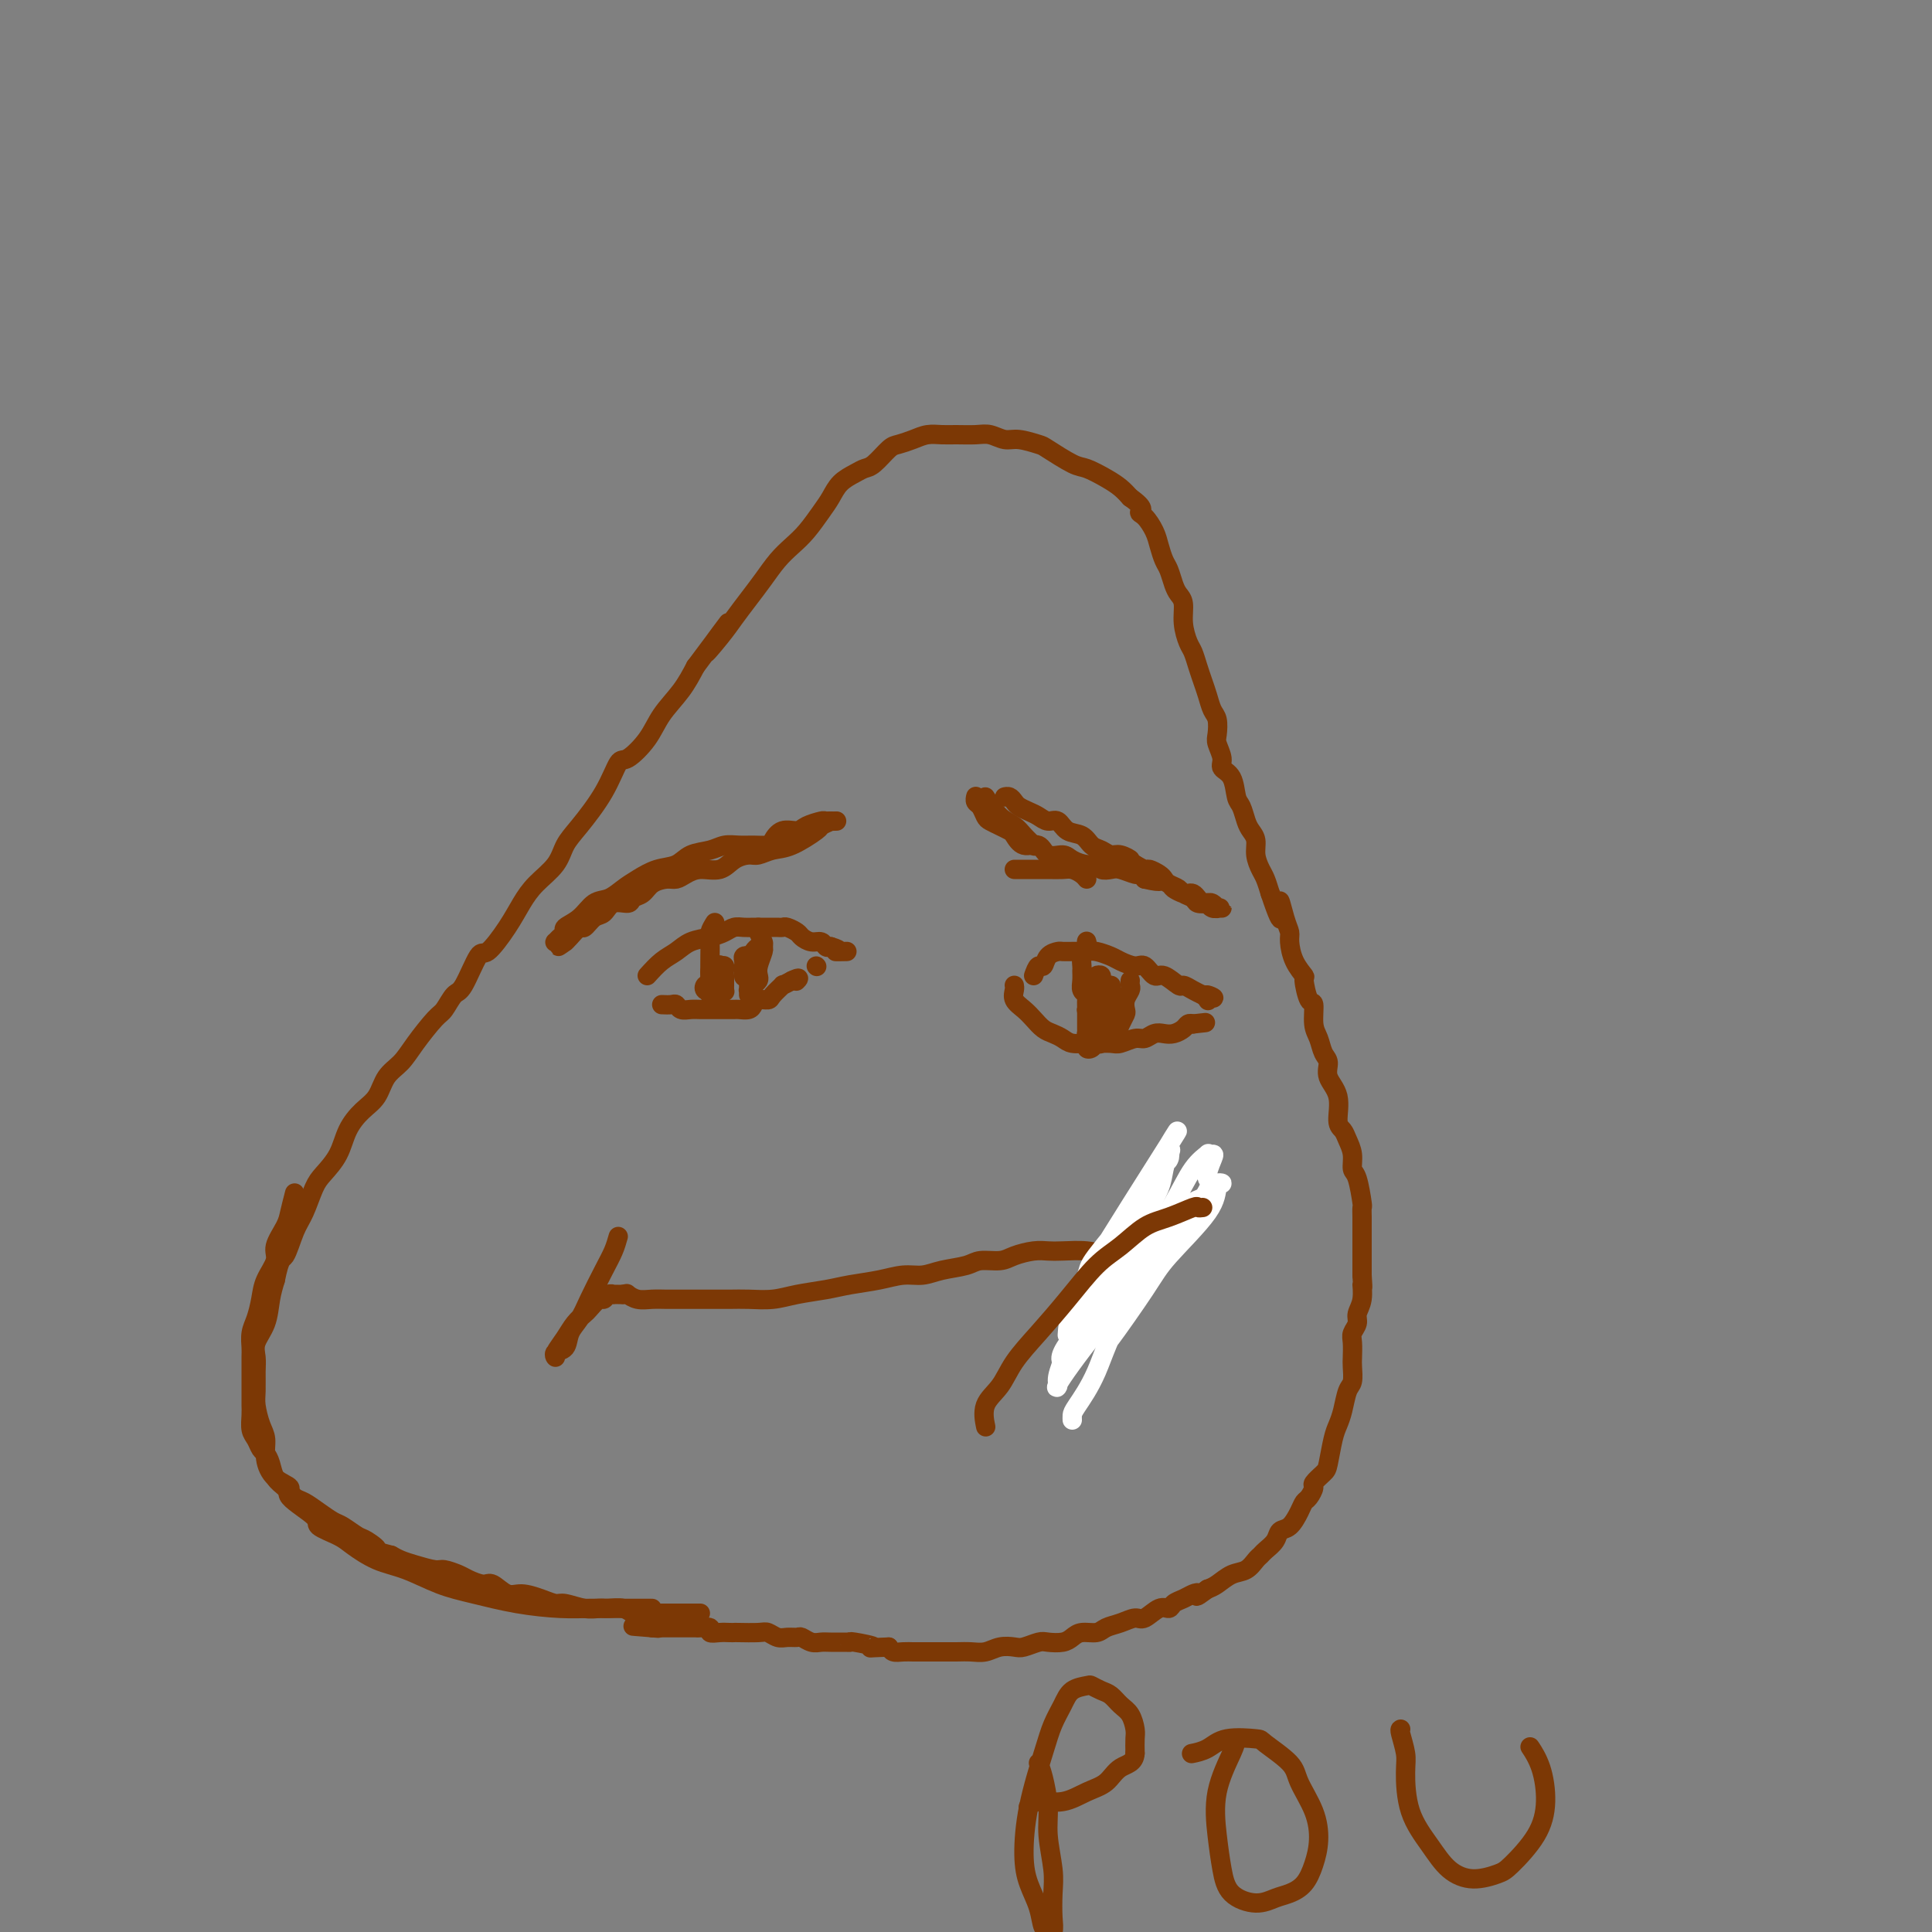 <svg viewBox='0 0 400 400' version='1.1' xmlns='http://www.w3.org/2000/svg' xmlns:xlink='http://www.w3.org/1999/xlink'><rect x="0" y="0" width="400" height="400" fill="#808080" stroke="none"/><g fill='none' stroke='#7C3805' stroke-width='4' stroke-linecap='round' stroke-linejoin='round'><path d='M135,333c-0.269,-0.000 -0.538,-0.000 -1,0c-0.462,0.000 -1.116,0.001 -2,0c-0.884,-0.001 -1.997,-0.002 -3,0c-1.003,0.002 -1.897,0.008 -3,0c-1.103,-0.008 -2.414,-0.032 -4,0c-1.586,0.032 -3.448,0.118 -6,0c-2.552,-0.118 -5.794,-0.439 -9,-1c-3.206,-0.561 -6.375,-1.361 -9,-2c-2.625,-0.639 -4.707,-1.115 -7,-2c-2.293,-0.885 -4.798,-2.177 -7,-3c-2.202,-0.823 -4.101,-1.177 -6,-2c-1.899,-0.823 -3.796,-2.115 -5,-3c-1.204,-0.885 -1.714,-1.364 -3,-2c-1.286,-0.636 -3.349,-1.429 -4,-2c-0.651,-0.571 0.109,-0.921 -1,-2c-1.109,-1.079 -4.086,-2.887 -5,-4c-0.914,-1.113 0.236,-1.532 0,-2c-0.236,-0.468 -1.857,-0.986 -3,-2c-1.143,-1.014 -1.809,-2.525 -2,-4c-0.191,-1.475 0.092,-2.916 0,-4c-0.092,-1.084 -0.560,-1.812 -1,-3c-0.440,-1.188 -0.852,-2.834 -1,-4c-0.148,-1.166 -0.033,-1.850 0,-3c0.033,-1.150 -0.016,-2.765 0,-4c0.016,-1.235 0.098,-2.091 0,-3c-0.098,-0.909 -0.377,-1.873 0,-3c0.377,-1.127 1.409,-2.419 2,-4c0.591,-1.581 0.740,-3.452 1,-5c0.260,-1.548 0.630,-2.774 1,-4'/><path d='M57,265c0.976,-4.897 1.415,-4.140 2,-5c0.585,-0.860 1.315,-3.338 2,-5c0.685,-1.662 1.323,-2.510 2,-4c0.677,-1.490 1.391,-3.624 2,-5c0.609,-1.376 1.112,-1.995 2,-3c0.888,-1.005 2.162,-2.398 3,-4c0.838,-1.602 1.239,-3.415 2,-5c0.761,-1.585 1.882,-2.943 3,-4c1.118,-1.057 2.232,-1.814 3,-3c0.768,-1.186 1.189,-2.802 2,-4c0.811,-1.198 2.013,-1.978 3,-3c0.987,-1.022 1.758,-2.286 3,-4c1.242,-1.714 2.956,-3.880 4,-5c1.044,-1.120 1.419,-1.196 2,-2c0.581,-0.804 1.370,-2.335 2,-3c0.630,-0.665 1.103,-0.463 2,-2c0.897,-1.537 2.220,-4.812 3,-6c0.780,-1.188 1.017,-0.288 2,-1c0.983,-0.712 2.710,-3.037 4,-5c1.290,-1.963 2.142,-3.565 3,-5c0.858,-1.435 1.720,-2.702 3,-4c1.280,-1.298 2.976,-2.625 4,-4c1.024,-1.375 1.375,-2.796 2,-4c0.625,-1.204 1.525,-2.190 3,-4c1.475,-1.810 3.524,-4.444 5,-7c1.476,-2.556 2.380,-5.036 3,-6c0.620,-0.964 0.956,-0.413 2,-1c1.044,-0.587 2.795,-2.312 4,-4c1.205,-1.688 1.863,-3.339 3,-5c1.137,-1.661 2.753,-3.332 4,-5c1.247,-1.668 2.123,-3.334 3,-5'/><path d='M144,138c11.735,-15.687 5.073,-6.905 3,-4c-2.073,2.905 0.445,-0.068 2,-2c1.555,-1.932 2.149,-2.824 3,-4c0.851,-1.176 1.960,-2.634 3,-4c1.040,-1.366 2.011,-2.638 3,-4c0.989,-1.362 1.994,-2.815 3,-4c1.006,-1.185 2.012,-2.103 3,-3c0.988,-0.897 1.959,-1.774 3,-3c1.041,-1.226 2.152,-2.801 3,-4c0.848,-1.199 1.433,-2.021 2,-3c0.567,-0.979 1.114,-2.115 2,-3c0.886,-0.885 2.109,-1.518 3,-2c0.891,-0.482 1.449,-0.811 2,-1c0.551,-0.189 1.095,-0.236 2,-1c0.905,-0.764 2.171,-2.243 3,-3c0.829,-0.757 1.221,-0.791 2,-1c0.779,-0.209 1.945,-0.592 3,-1c1.055,-0.408 2.001,-0.843 3,-1c0.999,-0.157 2.053,-0.038 3,0c0.947,0.038 1.788,-0.005 3,0c1.212,0.005 2.794,0.057 4,0c1.206,-0.057 2.035,-0.225 3,0c0.965,0.225 2.065,0.841 3,1c0.935,0.159 1.705,-0.141 3,0c1.295,0.141 3.116,0.723 4,1c0.884,0.277 0.831,0.248 2,1c1.169,0.752 3.559,2.284 5,3c1.441,0.716 1.933,0.615 3,1c1.067,0.385 2.710,1.258 4,2c1.290,0.742 2.226,1.355 3,2c0.774,0.645 1.387,1.323 2,2'/><path d='M234,103c3.361,2.359 2.262,2.758 2,3c-0.262,0.242 0.311,0.329 1,1c0.689,0.671 1.494,1.927 2,3c0.506,1.073 0.713,1.965 1,3c0.287,1.035 0.655,2.215 1,3c0.345,0.785 0.666,1.174 1,2c0.334,0.826 0.681,2.088 1,3c0.319,0.912 0.610,1.475 1,2c0.390,0.525 0.878,1.011 1,2c0.122,0.989 -0.122,2.480 0,4c0.122,1.520 0.610,3.067 1,4c0.390,0.933 0.682,1.251 1,2c0.318,0.749 0.663,1.929 1,3c0.337,1.071 0.665,2.034 1,3c0.335,0.966 0.677,1.934 1,3c0.323,1.066 0.627,2.228 1,3c0.373,0.772 0.816,1.152 1,2c0.184,0.848 0.109,2.165 0,3c-0.109,0.835 -0.250,1.190 0,2c0.250,0.810 0.893,2.075 1,3c0.107,0.925 -0.322,1.512 0,2c0.322,0.488 1.395,0.879 2,2c0.605,1.121 0.740,2.971 1,4c0.260,1.029 0.643,1.237 1,2c0.357,0.763 0.687,2.081 1,3c0.313,0.919 0.609,1.439 1,2c0.391,0.561 0.878,1.164 1,2c0.122,0.836 -0.122,1.904 0,3c0.122,1.096 0.610,2.218 1,3c0.390,0.782 0.683,1.223 1,2c0.317,0.777 0.659,1.888 1,3'/><path d='M263,185c3.194,9.597 2.178,3.589 2,2c-0.178,-1.589 0.482,1.242 1,3c0.518,1.758 0.895,2.443 1,3c0.105,0.557 -0.060,0.987 0,2c0.060,1.013 0.346,2.608 1,4c0.654,1.392 1.677,2.582 2,3c0.323,0.418 -0.054,0.064 0,1c0.054,0.936 0.539,3.161 1,4c0.461,0.839 0.898,0.293 1,1c0.102,0.707 -0.133,2.667 0,4c0.133,1.333 0.632,2.038 1,3c0.368,0.962 0.606,2.180 1,3c0.394,0.820 0.946,1.241 1,2c0.054,0.759 -0.389,1.855 0,3c0.389,1.145 1.611,2.340 2,4c0.389,1.660 -0.054,3.786 0,5c0.054,1.214 0.606,1.515 1,2c0.394,0.485 0.631,1.153 1,2c0.369,0.847 0.869,1.871 1,3c0.131,1.129 -0.109,2.361 0,3c0.109,0.639 0.565,0.685 1,2c0.435,1.315 0.849,3.898 1,5c0.151,1.102 0.041,0.722 0,1c-0.041,0.278 -0.011,1.214 0,2c0.011,0.786 0.003,1.420 0,2c-0.003,0.580 -0.001,1.104 0,2c0.001,0.896 0.000,2.164 0,3c-0.000,0.836 -0.000,1.239 0,2c0.000,0.761 0.000,1.881 0,3'/><path d='M282,264c0.292,4.180 0.022,2.132 0,2c-0.022,-0.132 0.204,1.654 0,3c-0.204,1.346 -0.839,2.251 -1,3c-0.161,0.749 0.153,1.340 0,2c-0.153,0.660 -0.772,1.388 -1,2c-0.228,0.612 -0.064,1.107 0,2c0.064,0.893 0.028,2.185 0,3c-0.028,0.815 -0.049,1.152 0,2c0.049,0.848 0.168,2.206 0,3c-0.168,0.794 -0.623,1.025 -1,2c-0.377,0.975 -0.677,2.694 -1,4c-0.323,1.306 -0.669,2.199 -1,3c-0.331,0.801 -0.648,1.509 -1,3c-0.352,1.491 -0.738,3.765 -1,5c-0.262,1.235 -0.399,1.430 -1,2c-0.601,0.570 -1.666,1.517 -2,2c-0.334,0.483 0.062,0.504 0,1c-0.062,0.496 -0.584,1.466 -1,2c-0.416,0.534 -0.726,0.632 -1,1c-0.274,0.368 -0.511,1.005 -1,2c-0.489,0.995 -1.230,2.347 -2,3c-0.770,0.653 -1.568,0.608 -2,1c-0.432,0.392 -0.499,1.222 -1,2c-0.501,0.778 -1.435,1.503 -2,2c-0.565,0.497 -0.760,0.767 -1,1c-0.240,0.233 -0.526,0.430 -1,1c-0.474,0.570 -1.137,1.514 -2,2c-0.863,0.486 -1.925,0.516 -3,1c-1.075,0.484 -2.164,1.424 -3,2c-0.836,0.576 -1.418,0.788 -2,1'/><path d='M250,329c-3.047,2.251 -2.164,1.378 -2,1c0.164,-0.378 -0.392,-0.261 -1,0c-0.608,0.261 -1.269,0.666 -2,1c-0.731,0.334 -1.532,0.596 -2,1c-0.468,0.404 -0.603,0.948 -1,1c-0.397,0.052 -1.055,-0.390 -2,0c-0.945,0.390 -2.178,1.611 -3,2c-0.822,0.389 -1.235,-0.054 -2,0c-0.765,0.054 -1.882,0.606 -3,1c-1.118,0.394 -2.238,0.631 -3,1c-0.762,0.369 -1.167,0.870 -2,1c-0.833,0.130 -2.095,-0.110 -3,0c-0.905,0.110 -1.454,0.569 -2,1c-0.546,0.431 -1.090,0.834 -2,1c-0.910,0.166 -2.186,0.096 -3,0c-0.814,-0.096 -1.166,-0.218 -2,0c-0.834,0.218 -2.152,0.776 -3,1c-0.848,0.224 -1.227,0.112 -2,0c-0.773,-0.112 -1.940,-0.226 -3,0c-1.060,0.226 -2.014,0.793 -3,1c-0.986,0.207 -2.003,0.056 -3,0c-0.997,-0.056 -1.973,-0.015 -3,0c-1.027,0.015 -2.106,0.004 -3,0c-0.894,-0.004 -1.604,-0.001 -2,0c-0.396,0.001 -0.477,0.001 -1,0c-0.523,-0.001 -1.488,-0.003 -2,0c-0.512,0.003 -0.570,0.011 -1,0c-0.430,-0.011 -1.231,-0.041 -2,0c-0.769,0.041 -1.505,0.155 -2,0c-0.495,-0.155 -0.747,-0.577 -1,-1'/><path d='M184,341c-6.021,0.215 -3.073,0.254 -3,0c0.073,-0.254 -2.729,-0.800 -4,-1c-1.271,-0.200 -1.012,-0.052 -1,0c0.012,0.052 -0.224,0.010 -1,0c-0.776,-0.010 -2.091,0.011 -3,0c-0.909,-0.011 -1.412,-0.056 -2,0c-0.588,0.056 -1.259,0.212 -2,0c-0.741,-0.212 -1.550,-0.793 -2,-1c-0.450,-0.207 -0.541,-0.041 -1,0c-0.459,0.041 -1.286,-0.041 -2,0c-0.714,0.041 -1.315,0.207 -2,0c-0.685,-0.207 -1.454,-0.788 -2,-1c-0.546,-0.212 -0.870,-0.057 -2,0c-1.130,0.057 -3.067,0.016 -4,0c-0.933,-0.016 -0.861,-0.008 -1,0c-0.139,0.008 -0.489,0.016 -1,0c-0.511,-0.016 -1.182,-0.057 -2,0c-0.818,0.057 -1.782,0.211 -2,0c-0.218,-0.211 0.312,-0.789 0,-1c-0.312,-0.211 -1.464,-0.057 -2,0c-0.536,0.057 -0.455,0.015 -1,0c-0.545,-0.015 -1.717,-0.004 -2,0c-0.283,0.004 0.323,0.001 0,0c-0.323,-0.001 -1.574,-0.000 -2,0c-0.426,0.000 -0.026,0.000 0,0c0.026,-0.000 -0.322,-0.000 -1,0c-0.678,0.000 -1.687,0.000 -2,0c-0.313,-0.000 0.070,-0.000 0,0c-0.070,0.000 -0.591,0.000 -1,0c-0.409,-0.000 -0.704,-0.000 -1,0'/><path d='M135,337c-7.622,-0.622 -2.178,-0.178 0,0c2.178,0.178 1.089,0.089 0,0'/><path d='M128,256c-0.275,0.969 -0.550,1.939 -1,3c-0.450,1.061 -1.075,2.214 -2,4c-0.925,1.786 -2.150,4.204 -3,6c-0.850,1.796 -1.324,2.968 -2,4c-0.676,1.032 -1.554,1.923 -2,3c-0.446,1.077 -0.461,2.340 -1,3c-0.539,0.660 -1.603,0.718 -2,1c-0.397,0.282 -0.129,0.788 0,1c0.129,0.212 0.119,0.130 0,0c-0.119,-0.130 -0.345,-0.310 0,-1c0.345,-0.690 1.262,-1.892 2,-3c0.738,-1.108 1.297,-2.124 2,-3c0.703,-0.876 1.550,-1.611 2,-2c0.450,-0.389 0.503,-0.430 1,-1c0.497,-0.570 1.439,-1.669 2,-2c0.561,-0.331 0.742,0.108 1,0c0.258,-0.108 0.594,-0.761 1,-1c0.406,-0.239 0.882,-0.064 1,0c0.118,0.064 -0.122,0.017 0,0c0.122,-0.017 0.606,-0.005 1,0c0.394,0.005 0.697,0.002 1,0'/><path d='M129,268c0.917,-0.215 0.710,-0.254 1,0c0.290,0.254 1.078,0.800 2,1c0.922,0.200 1.978,0.054 3,0c1.022,-0.054 2.009,-0.014 3,0c0.991,0.014 1.986,0.004 3,0c1.014,-0.004 2.049,-0.000 3,0c0.951,0.000 1.820,-0.003 3,0c1.180,0.003 2.671,0.012 4,0c1.329,-0.012 2.496,-0.045 4,0c1.504,0.045 3.346,0.167 5,0c1.654,-0.167 3.120,-0.623 5,-1c1.880,-0.377 4.172,-0.675 6,-1c1.828,-0.325 3.190,-0.679 5,-1c1.810,-0.321 4.067,-0.611 6,-1c1.933,-0.389 3.541,-0.879 5,-1c1.459,-0.121 2.768,0.126 4,0c1.232,-0.126 2.387,-0.625 4,-1c1.613,-0.375 3.685,-0.626 5,-1c1.315,-0.374 1.875,-0.871 3,-1c1.125,-0.129 2.816,0.109 4,0c1.184,-0.109 1.860,-0.566 3,-1c1.140,-0.434 2.744,-0.846 4,-1c1.256,-0.154 2.162,-0.052 3,0c0.838,0.052 1.606,0.053 3,0c1.394,-0.053 3.415,-0.158 5,0c1.585,0.158 2.734,0.581 5,1c2.266,0.419 5.647,0.834 7,1c1.353,0.166 0.676,0.083 0,0'/><path d='M172,170c-0.857,0.395 -1.714,0.789 -2,1c-0.286,0.211 -0.001,0.238 -1,1c-0.999,0.762 -3.282,2.258 -5,3c-1.718,0.742 -2.871,0.728 -4,1c-1.129,0.272 -2.234,0.829 -3,1c-0.766,0.171 -1.192,-0.042 -2,0c-0.808,0.042 -1.998,0.341 -3,1c-1.002,0.659 -1.814,1.679 -3,2c-1.186,0.321 -2.744,-0.056 -4,0c-1.256,0.056 -2.209,0.544 -3,1c-0.791,0.456 -1.421,0.881 -2,1c-0.579,0.119 -1.109,-0.069 -2,0c-0.891,0.069 -2.143,0.395 -3,1c-0.857,0.605 -1.318,1.490 -2,2c-0.682,0.510 -1.586,0.646 -2,1c-0.414,0.354 -0.339,0.926 -1,1c-0.661,0.074 -2.060,-0.350 -3,0c-0.940,0.350 -1.421,1.473 -2,2c-0.579,0.527 -1.254,0.456 -2,1c-0.746,0.544 -1.561,1.703 -2,2c-0.439,0.297 -0.503,-0.266 -1,0c-0.497,0.266 -1.428,1.362 -2,2c-0.572,0.638 -0.786,0.819 -1,1'/><path d='M117,195c-2.739,1.855 -0.588,0.494 0,0c0.588,-0.494 -0.388,-0.121 -1,0c-0.612,0.121 -0.860,-0.008 -1,0c-0.140,0.008 -0.172,0.155 0,0c0.172,-0.155 0.549,-0.613 1,-1c0.451,-0.387 0.977,-0.705 1,-1c0.023,-0.295 -0.458,-0.568 0,-1c0.458,-0.432 1.854,-1.021 3,-2c1.146,-0.979 2.042,-2.346 3,-3c0.958,-0.654 1.979,-0.594 3,-1c1.021,-0.406 2.043,-1.278 3,-2c0.957,-0.722 1.849,-1.292 3,-2c1.151,-0.708 2.562,-1.552 4,-2c1.438,-0.448 2.902,-0.498 4,-1c1.098,-0.502 1.830,-1.455 3,-2c1.170,-0.545 2.779,-0.681 4,-1c1.221,-0.319 2.053,-0.819 3,-1c0.947,-0.181 2.010,-0.042 3,0c0.990,0.042 1.907,-0.012 3,0c1.093,0.012 2.360,0.092 3,0c0.640,-0.092 0.652,-0.354 1,-1c0.348,-0.646 1.034,-1.676 2,-2c0.966,-0.324 2.214,0.057 3,0c0.786,-0.057 1.111,-0.551 2,-1c0.889,-0.449 2.341,-0.852 3,-1c0.659,-0.148 0.523,-0.040 1,0c0.477,0.040 1.565,0.011 2,0c0.435,-0.011 0.218,-0.006 0,0'/><path d='M202,165c0.024,-0.097 0.047,-0.195 0,0c-0.047,0.195 -0.165,0.682 0,1c0.165,0.318 0.611,0.467 1,1c0.389,0.533 0.719,1.451 1,2c0.281,0.549 0.511,0.730 1,1c0.489,0.270 1.237,0.631 2,1c0.763,0.369 1.540,0.748 2,1c0.460,0.252 0.602,0.378 1,1c0.398,0.622 1.050,1.738 2,2c0.950,0.262 2.197,-0.332 3,0c0.803,0.332 1.161,1.591 2,2c0.839,0.409 2.160,-0.030 3,0c0.840,0.030 1.198,0.530 2,1c0.802,0.470 2.048,0.909 3,1c0.952,0.091 1.611,-0.168 2,0c0.389,0.168 0.510,0.762 1,1c0.490,0.238 1.350,0.119 2,0c0.650,-0.119 1.092,-0.238 2,0c0.908,0.238 2.283,0.833 3,1c0.717,0.167 0.776,-0.095 1,0c0.224,0.095 0.612,0.548 1,1'/><path d='M237,182c4.434,1.034 3.019,0.120 3,0c-0.019,-0.120 1.357,0.556 2,1c0.643,0.444 0.554,0.658 1,1c0.446,0.342 1.429,0.813 2,1c0.571,0.187 0.730,0.089 1,0c0.270,-0.089 0.649,-0.168 1,0c0.351,0.168 0.672,0.585 1,1c0.328,0.415 0.661,0.829 1,1c0.339,0.171 0.684,0.098 1,0c0.316,-0.098 0.602,-0.222 1,0c0.398,0.222 0.906,0.791 1,1c0.094,0.209 -0.226,0.057 0,0c0.226,-0.057 0.999,-0.019 1,0c0.001,0.019 -0.768,0.019 -1,0c-0.232,-0.019 0.074,-0.057 0,0c-0.074,0.057 -0.530,0.208 -1,0c-0.470,-0.208 -0.956,-0.777 -1,-1c-0.044,-0.223 0.354,-0.101 0,0c-0.354,0.101 -1.461,0.182 -2,0c-0.539,-0.182 -0.512,-0.626 -1,-1c-0.488,-0.374 -1.492,-0.677 -2,-1c-0.508,-0.323 -0.521,-0.665 -1,-1c-0.479,-0.335 -1.423,-0.663 -2,-1c-0.577,-0.337 -0.787,-0.681 -1,-1c-0.213,-0.319 -0.428,-0.611 -1,-1c-0.572,-0.389 -1.500,-0.874 -2,-1c-0.500,-0.126 -0.571,0.107 -1,0c-0.429,-0.107 -1.214,-0.553 -2,-1'/><path d='M235,179c-2.761,-1.554 -1.163,-0.940 -1,-1c0.163,-0.060 -1.110,-0.794 -2,-1c-0.890,-0.206 -1.397,0.115 -2,0c-0.603,-0.115 -1.302,-0.665 -2,-1c-0.698,-0.335 -1.394,-0.453 -2,-1c-0.606,-0.547 -1.121,-1.523 -2,-2c-0.879,-0.477 -2.122,-0.457 -3,-1c-0.878,-0.543 -1.391,-1.651 -2,-2c-0.609,-0.349 -1.315,0.061 -2,0c-0.685,-0.061 -1.349,-0.595 -2,-1c-0.651,-0.405 -1.288,-0.683 -2,-1c-0.712,-0.317 -1.497,-0.673 -2,-1c-0.503,-0.327 -0.722,-0.624 -1,-1c-0.278,-0.376 -0.613,-0.832 -1,-1c-0.387,-0.168 -0.825,-0.048 -1,0c-0.175,0.048 -0.088,0.024 0,0'/><path d='M134,202c0.992,-1.096 1.985,-2.191 3,-3c1.015,-0.809 2.054,-1.331 3,-2c0.946,-0.669 1.801,-1.486 3,-2c1.199,-0.514 2.744,-0.726 4,-1c1.256,-0.274 2.224,-0.609 3,-1c0.776,-0.391 1.360,-0.837 2,-1c0.640,-0.163 1.337,-0.044 2,0c0.663,0.044 1.291,0.012 2,0c0.709,-0.012 1.500,-0.003 2,0c0.500,0.003 0.710,-0.000 1,0c0.290,0.000 0.659,0.003 1,0c0.341,-0.003 0.654,-0.012 1,0c0.346,0.012 0.725,0.046 1,0c0.275,-0.046 0.444,-0.171 1,0c0.556,0.171 1.497,0.638 2,1c0.503,0.362 0.569,0.619 1,1c0.431,0.381 1.229,0.886 2,1c0.771,0.114 1.515,-0.162 2,0c0.485,0.162 0.710,0.760 1,1c0.290,0.240 0.645,0.120 1,0'/><path d='M172,196c2.893,0.845 1.125,0.958 1,1c-0.125,0.042 1.393,0.012 2,0c0.607,-0.012 0.304,-0.006 0,0'/><path d='M137,208c0.750,0.030 1.499,0.061 2,0c0.501,-0.061 0.753,-0.212 1,0c0.247,0.212 0.490,0.789 1,1c0.510,0.211 1.288,0.057 2,0c0.712,-0.057 1.356,-0.015 2,0c0.644,0.015 1.286,0.004 2,0c0.714,-0.004 1.500,-0.001 2,0c0.500,0.001 0.715,0.001 1,0c0.285,-0.001 0.640,-0.003 1,0c0.360,0.003 0.725,0.011 1,0c0.275,-0.011 0.459,-0.041 1,0c0.541,0.041 1.439,0.153 2,0c0.561,-0.153 0.785,-0.571 1,-1c0.215,-0.429 0.420,-0.871 1,-1c0.580,-0.129 1.534,0.054 2,0c0.466,-0.054 0.445,-0.344 1,-1c0.555,-0.656 1.688,-1.677 2,-2c0.312,-0.323 -0.197,0.050 0,0c0.197,-0.050 1.098,-0.525 2,-1'/><path d='M164,203c1.933,-0.933 1.267,-0.267 1,0c-0.267,0.267 -0.133,0.133 0,0'/><path d='M214,202c0.325,-0.898 0.649,-1.796 1,-2c0.351,-0.204 0.728,0.285 1,0c0.272,-0.285 0.439,-1.344 1,-2c0.561,-0.656 1.516,-0.908 2,-1c0.484,-0.092 0.499,-0.026 1,0c0.501,0.026 1.489,0.010 2,0c0.511,-0.010 0.544,-0.014 1,0c0.456,0.014 1.333,0.047 2,0c0.667,-0.047 1.123,-0.172 2,0c0.877,0.172 2.175,0.643 3,1c0.825,0.357 1.178,0.601 2,1c0.822,0.399 2.112,0.952 3,1c0.888,0.048 1.375,-0.408 2,0c0.625,0.408 1.389,1.682 2,2c0.611,0.318 1.070,-0.318 2,0c0.930,0.318 2.332,1.590 3,2c0.668,0.410 0.603,-0.044 1,0c0.397,0.044 1.256,0.584 2,1c0.744,0.416 1.372,0.708 2,1'/><path d='M249,206c3.940,1.333 1.792,0.167 1,0c-0.792,-0.167 -0.226,0.667 0,1c0.226,0.333 0.113,0.167 0,0'/><path d='M210,204c0.048,0.244 0.096,0.489 0,1c-0.096,0.511 -0.335,1.289 0,2c0.335,0.711 1.245,1.356 2,2c0.755,0.644 1.356,1.287 2,2c0.644,0.713 1.331,1.498 2,2c0.669,0.502 1.319,0.723 2,1c0.681,0.277 1.394,0.610 2,1c0.606,0.390 1.106,0.838 2,1c0.894,0.162 2.183,0.039 3,0c0.817,-0.039 1.163,0.005 2,0c0.837,-0.005 2.163,-0.057 3,0c0.837,0.057 1.183,0.225 2,0c0.817,-0.225 2.106,-0.844 3,-1c0.894,-0.156 1.395,0.152 2,0c0.605,-0.152 1.314,-0.762 2,-1c0.686,-0.238 1.350,-0.102 2,0c0.650,0.102 1.288,0.172 2,0c0.712,-0.172 1.499,-0.585 2,-1c0.501,-0.415 0.714,-0.833 1,-1c0.286,-0.167 0.643,-0.084 1,0'/><path d='M247,212c4.500,-0.500 2.250,-0.250 0,0'/><path d='M169,200c0.000,0.000 0.100,0.100 0.1,0.1'/></g>
<g fill='none' stroke='#FFFFFF' stroke-width='4' stroke-linecap='round' stroke-linejoin='round'><path d='M239,247c-0.553,0.542 -1.105,1.085 -2,2c-0.895,0.915 -2.132,2.203 -5,6c-2.868,3.797 -7.369,10.103 -5,6c2.369,-4.103 11.606,-18.615 15,-24c3.394,-5.385 0.944,-1.644 0,0c-0.944,1.644 -0.383,1.190 0,1c0.383,-0.190 0.589,-0.116 0,1c-0.589,1.116 -1.972,3.273 -3,5c-1.028,1.727 -1.701,3.024 -4,6c-2.299,2.976 -6.224,7.632 -8,10c-1.776,2.368 -1.404,2.449 -2,4c-0.596,1.551 -2.160,4.571 -3,7c-0.840,2.429 -0.954,4.265 -1,5c-0.046,0.735 -0.023,0.367 0,0'/><path d='M249,248c-0.862,0.327 -1.724,0.654 -2,1c-0.276,0.346 0.034,0.712 -1,2c-1.034,1.288 -3.411,3.497 -5,5c-1.589,1.503 -2.391,2.299 -4,4c-1.609,1.701 -4.027,4.308 -6,7c-1.973,2.692 -3.501,5.469 -5,8c-1.499,2.531 -2.968,4.817 -4,6c-1.032,1.183 -1.627,1.262 -2,1c-0.373,-0.262 -0.524,-0.867 0,-2c0.524,-1.133 1.723,-2.795 4,-6c2.277,-3.205 5.633,-7.953 8,-12c2.367,-4.047 3.745,-7.393 5,-10c1.255,-2.607 2.385,-4.475 3,-6c0.615,-1.525 0.713,-2.708 1,-4c0.287,-1.292 0.763,-2.693 1,-3c0.237,-0.307 0.237,0.482 0,1c-0.237,0.518 -0.710,0.767 -1,1c-0.290,0.233 -0.399,0.451 -1,1c-0.601,0.549 -1.696,1.428 -3,4c-1.304,2.572 -2.818,6.836 -5,11c-2.182,4.164 -5.034,8.229 -7,12c-1.966,3.771 -3.048,7.247 -4,10c-0.952,2.753 -1.776,4.782 -2,6c-0.224,1.218 0.150,1.625 0,2c-0.150,0.375 -0.824,0.719 1,-2c1.824,-2.719 6.145,-8.501 10,-13c3.855,-4.499 7.244,-7.714 10,-11c2.756,-3.286 4.878,-6.643 7,-10'/><path d='M247,251c4.955,-6.619 3.344,-6.168 3,-7c-0.344,-0.832 0.579,-2.949 1,-4c0.421,-1.051 0.340,-1.036 0,-1c-0.340,0.036 -0.940,0.092 -1,0c-0.060,-0.092 0.420,-0.334 0,0c-0.420,0.334 -1.741,1.244 -3,3c-1.259,1.756 -2.455,4.359 -4,7c-1.545,2.641 -3.440,5.319 -5,8c-1.560,2.681 -2.787,5.365 -4,8c-1.213,2.635 -2.412,5.221 -3,7c-0.588,1.779 -0.563,2.753 -1,4c-0.437,1.247 -1.334,2.769 0,1c1.334,-1.769 4.898,-6.828 7,-10c2.102,-3.172 2.741,-4.458 5,-7c2.259,-2.542 6.137,-6.339 8,-9c1.863,-2.661 1.709,-4.187 2,-5c0.291,-0.813 1.026,-0.912 1,-1c-0.026,-0.088 -0.814,-0.164 -1,0c-0.186,0.164 0.230,0.569 0,1c-0.230,0.431 -1.105,0.889 -2,2c-0.895,1.111 -1.809,2.875 -5,7c-3.191,4.125 -8.659,10.612 -12,16c-3.341,5.388 -4.555,9.679 -6,13c-1.445,3.321 -3.119,5.674 -4,7c-0.881,1.326 -0.968,1.626 -1,2c-0.032,0.374 -0.009,0.821 0,1c0.009,0.179 0.005,0.089 0,0'/></g>
<g fill='none' stroke='#7C3805' stroke-width='4' stroke-linecap='round' stroke-linejoin='round'><path d='M249,250c-0.429,0.052 -0.858,0.103 -1,0c-0.142,-0.103 0.004,-0.362 -1,0c-1.004,0.362 -3.159,1.343 -5,2c-1.841,0.657 -3.369,0.989 -5,2c-1.631,1.011 -3.364,2.702 -5,4c-1.636,1.298 -3.175,2.202 -5,4c-1.825,1.798 -3.936,4.489 -6,7c-2.064,2.511 -4.080,4.842 -6,7c-1.920,2.158 -3.744,4.145 -5,6c-1.256,1.855 -1.945,3.580 -3,5c-1.055,1.420 -2.476,2.536 -3,4c-0.524,1.464 -0.150,3.275 0,4c0.150,0.725 0.075,0.362 0,0'/><path d='M225,195c-0.030,-0.106 -0.061,-0.212 0,0c0.061,0.212 0.213,0.742 0,1c-0.213,0.258 -0.790,0.244 -1,1c-0.210,0.756 -0.052,2.283 0,3c0.052,0.717 -0.000,0.625 0,1c0.000,0.375 0.053,1.219 0,2c-0.053,0.781 -0.211,1.501 0,2c0.211,0.499 0.791,0.779 1,1c0.209,0.221 0.046,0.385 0,1c-0.046,0.615 0.026,1.683 0,2c-0.026,0.317 -0.151,-0.115 0,0c0.151,0.115 0.578,0.777 1,1c0.422,0.223 0.839,0.008 1,0c0.161,-0.008 0.068,0.190 0,0c-0.068,-0.190 -0.109,-0.769 0,-1c0.109,-0.231 0.370,-0.113 1,0c0.630,0.113 1.631,0.223 2,0c0.369,-0.223 0.105,-0.778 0,-1c-0.105,-0.222 -0.053,-0.111 0,0'/><path d='M229,206c0.121,-0.761 0.242,-1.522 0,-2c-0.242,-0.478 -0.845,-0.672 -1,-1c-0.155,-0.328 0.140,-0.790 0,-1c-0.140,-0.210 -0.714,-0.168 -1,0c-0.286,0.168 -0.283,0.462 0,1c0.283,0.538 0.846,1.321 1,2c0.154,0.679 -0.102,1.256 0,2c0.102,0.744 0.563,1.657 1,2c0.437,0.343 0.849,0.117 1,0c0.151,-0.117 0.040,-0.125 0,0c-0.040,0.125 -0.011,0.384 0,0c0.011,-0.384 0.003,-1.411 0,-2c-0.003,-0.589 -0.001,-0.740 0,-1c0.001,-0.260 0.000,-0.630 0,-1'/><path d='M230,205c0.044,-0.842 0.155,-0.947 0,-1c-0.155,-0.053 -0.577,-0.054 -1,0c-0.423,0.054 -0.846,0.162 -1,0c-0.154,-0.162 -0.037,-0.594 0,0c0.037,0.594 -0.005,2.214 0,3c0.005,0.786 0.056,0.739 0,1c-0.056,0.261 -0.219,0.831 0,1c0.219,0.169 0.820,-0.064 1,0c0.180,0.064 -0.060,0.423 0,0c0.060,-0.423 0.419,-1.630 0,-2c-0.419,-0.370 -1.615,0.097 -2,0c-0.385,-0.097 0.041,-0.758 0,-1c-0.041,-0.242 -0.550,-0.065 -1,0c-0.450,0.065 -0.843,0.019 -1,0c-0.157,-0.019 -0.079,-0.009 0,0'/><path d='M148,191c-0.422,0.681 -0.845,1.361 -1,2c-0.155,0.639 -0.043,1.236 0,2c0.043,0.764 0.015,1.696 0,3c-0.015,1.304 -0.019,2.980 0,4c0.019,1.020 0.061,1.385 0,2c-0.061,0.615 -0.227,1.481 0,2c0.227,0.519 0.845,0.690 1,1c0.155,0.310 -0.155,0.760 0,1c0.155,0.240 0.774,0.272 1,0c0.226,-0.272 0.061,-0.846 0,-1c-0.061,-0.154 -0.016,0.113 0,0c0.016,-0.113 0.004,-0.607 0,-1c-0.004,-0.393 -0.001,-0.687 0,-1c0.001,-0.313 0.000,-0.645 0,-1c-0.000,-0.355 -0.000,-0.733 0,-1c0.000,-0.267 0.000,-0.423 0,-1c-0.000,-0.577 -0.001,-1.573 0,-2c0.001,-0.427 0.003,-0.283 0,0c-0.003,0.283 -0.011,0.705 0,1c0.011,0.295 0.041,0.464 0,1c-0.041,0.536 -0.155,1.439 0,2c0.155,0.561 0.577,0.781 1,1'/><path d='M150,205c0.155,0.533 0.041,0.364 0,0c-0.041,-0.364 -0.010,-0.925 0,-1c0.010,-0.075 -0.000,0.334 0,0c0.000,-0.334 0.011,-1.410 0,-2c-0.011,-0.590 -0.046,-0.692 0,-1c0.046,-0.308 0.171,-0.822 0,-1c-0.171,-0.178 -0.638,-0.021 -1,0c-0.362,0.021 -0.620,-0.096 -1,0c-0.380,0.096 -0.883,0.405 -1,1c-0.117,0.595 0.151,1.477 0,2c-0.151,0.523 -0.720,0.687 -1,1c-0.280,0.313 -0.271,0.774 0,1c0.271,0.226 0.805,0.218 1,0c0.195,-0.218 0.052,-0.646 0,-1c-0.052,-0.354 -0.014,-0.634 0,-1c0.014,-0.366 0.004,-0.819 0,-1c-0.004,-0.181 -0.002,-0.091 0,0'/><path d='M157,192c-0.115,0.224 -0.231,0.448 0,1c0.231,0.552 0.808,1.433 1,2c0.192,0.567 -0.000,0.820 0,1c0.000,0.180 0.193,0.285 0,1c-0.193,0.715 -0.774,2.038 -1,3c-0.226,0.962 -0.099,1.563 0,2c0.099,0.437 0.170,0.710 0,1c-0.170,0.290 -0.581,0.597 -1,1c-0.419,0.403 -0.844,0.903 -1,1c-0.156,0.097 -0.042,-0.209 0,0c0.042,0.209 0.011,0.932 0,1c-0.011,0.068 -0.003,-0.520 0,-1c0.003,-0.480 0.001,-0.850 0,-1c-0.001,-0.150 -0.000,-0.078 0,0c0.000,0.078 0.000,0.162 0,0c-0.000,-0.162 -0.000,-0.569 0,-1c0.000,-0.431 0.000,-0.885 0,-1c-0.000,-0.115 -0.000,0.110 0,0c0.000,-0.110 0.000,-0.555 0,-1'/><path d='M155,201c0.000,-0.845 0.000,-0.958 0,-1c0.000,-0.042 0.000,-0.012 0,0c0.000,0.012 0.000,0.006 0,0'/><path d='M157,196c-0.309,0.216 -0.619,0.432 -1,1c-0.381,0.568 -0.834,1.488 -1,2c-0.166,0.512 -0.045,0.618 0,1c0.045,0.382 0.013,1.041 0,1c-0.013,-0.041 -0.007,-0.782 0,-1c0.007,-0.218 0.016,0.088 0,0c-0.016,-0.088 -0.057,-0.569 0,-1c0.057,-0.431 0.211,-0.811 0,-1c-0.211,-0.189 -0.789,-0.187 -1,0c-0.211,0.187 -0.057,0.558 0,1c0.057,0.442 0.015,0.953 0,1c-0.015,0.047 -0.004,-0.372 0,0c0.004,0.372 0.001,1.535 0,2c-0.001,0.465 -0.001,0.233 0,0'/><path d='M230,207c0.000,0.000 0.100,0.100 0.1,0.1'/><path d='M234,203c-0.030,0.355 -0.060,0.710 0,1c0.060,0.290 0.209,0.514 0,1c-0.209,0.486 -0.777,1.235 -1,2c-0.223,0.765 -0.100,1.548 0,2c0.100,0.452 0.178,0.574 0,1c-0.178,0.426 -0.611,1.157 -1,2c-0.389,0.843 -0.734,1.799 -1,2c-0.266,0.201 -0.454,-0.352 -1,0c-0.546,0.352 -1.450,1.608 -2,2c-0.550,0.392 -0.746,-0.080 -1,0c-0.254,0.080 -0.567,0.712 -1,1c-0.433,0.288 -0.988,0.232 -1,0c-0.012,-0.232 0.519,-0.639 1,-1c0.481,-0.361 0.914,-0.674 1,-1c0.086,-0.326 -0.173,-0.665 0,-1c0.173,-0.335 0.778,-0.668 1,-1c0.222,-0.332 0.059,-0.664 0,-1c-0.059,-0.336 -0.016,-0.678 0,-1c0.016,-0.322 0.004,-0.625 0,-1c-0.004,-0.375 -0.001,-0.821 0,-1c0.001,-0.179 0.001,-0.089 0,0'/><path d='M228,209c0.700,-1.229 0.948,-0.302 1,0c0.052,0.302 -0.094,-0.020 0,0c0.094,0.020 0.428,0.383 0,1c-0.428,0.617 -1.617,1.486 -2,2c-0.383,0.514 0.041,0.671 0,1c-0.041,0.329 -0.547,0.830 -1,1c-0.453,0.170 -0.853,0.009 -1,0c-0.147,-0.009 -0.039,0.135 0,0c0.039,-0.135 0.011,-0.548 0,-1c-0.011,-0.452 -0.003,-0.944 0,-1c0.003,-0.056 0.001,0.325 0,0c-0.001,-0.325 -0.000,-1.357 0,-2c0.000,-0.643 0.000,-0.898 0,-1c-0.000,-0.102 -0.000,-0.051 0,0'/><path d='M215,365c0.301,0.722 0.603,1.444 1,3c0.397,1.556 0.891,3.946 1,6c0.109,2.054 -0.166,3.771 0,6c0.166,2.229 0.772,4.971 1,7c0.228,2.029 0.076,3.345 0,5c-0.076,1.655 -0.076,3.648 0,5c0.076,1.352 0.229,2.064 0,3c-0.229,0.936 -0.838,2.096 -1,2c-0.162,-0.096 0.124,-1.449 0,-2c-0.124,-0.551 -0.659,-0.301 -1,-1c-0.341,-0.699 -0.488,-2.345 -1,-4c-0.512,-1.655 -1.389,-3.317 -2,-5c-0.611,-1.683 -0.956,-3.388 -1,-6c-0.044,-2.612 0.213,-6.132 1,-10c0.787,-3.868 2.102,-8.084 3,-11c0.898,-2.916 1.377,-4.534 2,-6c0.623,-1.466 1.388,-2.782 2,-4c0.612,-1.218 1.070,-2.338 2,-3c0.930,-0.662 2.332,-0.865 3,-1c0.668,-0.135 0.602,-0.203 1,0c0.398,0.203 1.259,0.677 2,1c0.741,0.323 1.361,0.494 2,1c0.639,0.506 1.295,1.345 2,2c0.705,0.655 1.457,1.124 2,2c0.543,0.876 0.877,2.159 1,3c0.123,0.841 0.035,1.240 0,2c-0.035,0.760 -0.018,1.880 0,3'/><path d='M235,363c-0.082,2.068 -1.786,2.238 -3,3c-1.214,0.762 -1.937,2.117 -3,3c-1.063,0.883 -2.467,1.295 -4,2c-1.533,0.705 -3.194,1.705 -5,2c-1.806,0.295 -3.755,-0.113 -5,0c-1.245,0.113 -1.784,0.747 -2,1c-0.216,0.253 -0.108,0.127 0,0'/><path d='M256,360c-0.089,0.588 -0.178,1.175 -1,3c-0.822,1.825 -2.377,4.886 -3,8c-0.623,3.114 -0.316,6.281 0,9c0.316,2.719 0.640,4.989 1,7c0.360,2.011 0.757,3.764 2,5c1.243,1.236 3.330,1.956 5,2c1.670,0.044 2.921,-0.587 4,-1c1.079,-0.413 1.987,-0.608 3,-1c1.013,-0.392 2.131,-0.983 3,-2c0.869,-1.017 1.488,-2.462 2,-4c0.512,-1.538 0.918,-3.169 1,-5c0.082,-1.831 -0.159,-3.863 -1,-6c-0.841,-2.137 -2.283,-4.378 -3,-6c-0.717,-1.622 -0.708,-2.624 -2,-4c-1.292,-1.376 -3.884,-3.125 -5,-4c-1.116,-0.875 -0.755,-0.875 -2,-1c-1.245,-0.125 -4.097,-0.374 -6,0c-1.903,0.374 -2.859,1.370 -4,2c-1.141,0.630 -2.469,0.894 -3,1c-0.531,0.106 -0.266,0.053 0,0'/><path d='M290,358c-0.114,0.039 -0.229,0.077 0,1c0.229,0.923 0.801,2.729 1,4c0.199,1.271 0.025,2.005 0,4c-0.025,1.995 0.097,5.249 1,8c0.903,2.751 2.585,4.997 4,7c1.415,2.003 2.564,3.763 4,5c1.436,1.237 3.160,1.951 5,2c1.840,0.049 3.798,-0.566 5,-1c1.202,-0.434 1.649,-0.688 3,-2c1.351,-1.312 3.605,-3.683 5,-6c1.395,-2.317 1.931,-4.580 2,-7c0.069,-2.420 -0.327,-4.998 -1,-7c-0.673,-2.002 -1.621,-3.429 -2,-4c-0.379,-0.571 -0.190,-0.285 0,0'/><path d='M145,334c-0.205,0.000 -0.410,0.000 -1,0c-0.590,-0.000 -1.565,-0.000 -2,0c-0.435,0.000 -0.329,0.001 -1,0c-0.671,-0.001 -2.118,-0.004 -3,0c-0.882,0.004 -1.199,0.015 -2,0c-0.801,-0.015 -2.087,-0.057 -3,0c-0.913,0.057 -1.454,0.212 -2,0c-0.546,-0.212 -1.099,-0.793 -2,-1c-0.901,-0.207 -2.152,-0.041 -3,0c-0.848,0.041 -1.293,-0.044 -2,0c-0.707,0.044 -1.677,0.218 -3,0c-1.323,-0.218 -3.000,-0.827 -4,-1c-1.000,-0.173 -1.321,0.089 -2,0c-0.679,-0.089 -1.714,-0.531 -3,-1c-1.286,-0.469 -2.824,-0.966 -4,-1c-1.176,-0.034 -1.990,0.395 -3,0c-1.010,-0.395 -2.214,-1.612 -3,-2c-0.786,-0.388 -1.153,0.055 -2,0c-0.847,-0.055 -2.173,-0.606 -3,-1c-0.827,-0.394 -1.156,-0.630 -2,-1c-0.844,-0.370 -2.204,-0.873 -3,-1c-0.796,-0.127 -1.028,0.120 -2,0c-0.972,-0.120 -2.685,-0.609 -4,-1c-1.315,-0.391 -2.233,-0.683 -3,-1c-0.767,-0.317 -1.384,-0.658 -2,-1'/><path d='M81,322c-6.767,-1.815 -3.685,-0.853 -3,-1c0.685,-0.147 -1.026,-1.404 -2,-2c-0.974,-0.596 -1.209,-0.531 -2,-1c-0.791,-0.469 -2.137,-1.473 -3,-2c-0.863,-0.527 -1.242,-0.578 -2,-1c-0.758,-0.422 -1.894,-1.214 -3,-2c-1.106,-0.786 -2.180,-1.565 -3,-2c-0.820,-0.435 -1.386,-0.526 -2,-1c-0.614,-0.474 -1.278,-1.330 -2,-2c-0.722,-0.670 -1.503,-1.152 -2,-2c-0.497,-0.848 -0.711,-2.060 -1,-3c-0.289,-0.940 -0.652,-1.606 -1,-2c-0.348,-0.394 -0.682,-0.515 -1,-1c-0.318,-0.485 -0.621,-1.334 -1,-2c-0.379,-0.666 -0.834,-1.151 -1,-2c-0.166,-0.849 -0.045,-2.063 0,-3c0.045,-0.937 0.012,-1.595 0,-2c-0.012,-0.405 -0.003,-0.555 0,-1c0.003,-0.445 0.000,-1.186 0,-2c-0.000,-0.814 0.003,-1.701 0,-3c-0.003,-1.299 -0.012,-3.011 0,-4c0.012,-0.989 0.043,-1.253 0,-2c-0.043,-0.747 -0.161,-1.975 0,-3c0.161,-1.025 0.602,-1.848 1,-3c0.398,-1.152 0.754,-2.633 1,-4c0.246,-1.367 0.380,-2.619 1,-4c0.620,-1.381 1.724,-2.889 2,-4c0.276,-1.111 -0.277,-1.823 0,-3c0.277,-1.177 1.382,-2.817 2,-4c0.618,-1.183 0.748,-1.909 1,-3c0.252,-1.091 0.626,-2.545 1,-4'/><path d='M204,165c0.973,1.509 1.946,3.018 3,4c1.054,0.982 2.190,1.439 3,2c0.810,0.561 1.295,1.228 2,2c0.705,0.772 1.630,1.649 2,2c0.370,0.351 0.185,0.175 0,0'/><path d='M210,180c0.351,0.000 0.703,0.000 1,0c0.297,-0.000 0.541,-0.001 1,0c0.459,0.001 1.135,0.003 2,0c0.865,-0.003 1.920,-0.011 3,0c1.080,0.011 2.184,0.042 3,0c0.816,-0.042 1.342,-0.155 2,0c0.658,0.155 1.446,0.580 2,1c0.554,0.420 0.872,0.834 1,1c0.128,0.166 0.064,0.083 0,0'/></g>
</svg>